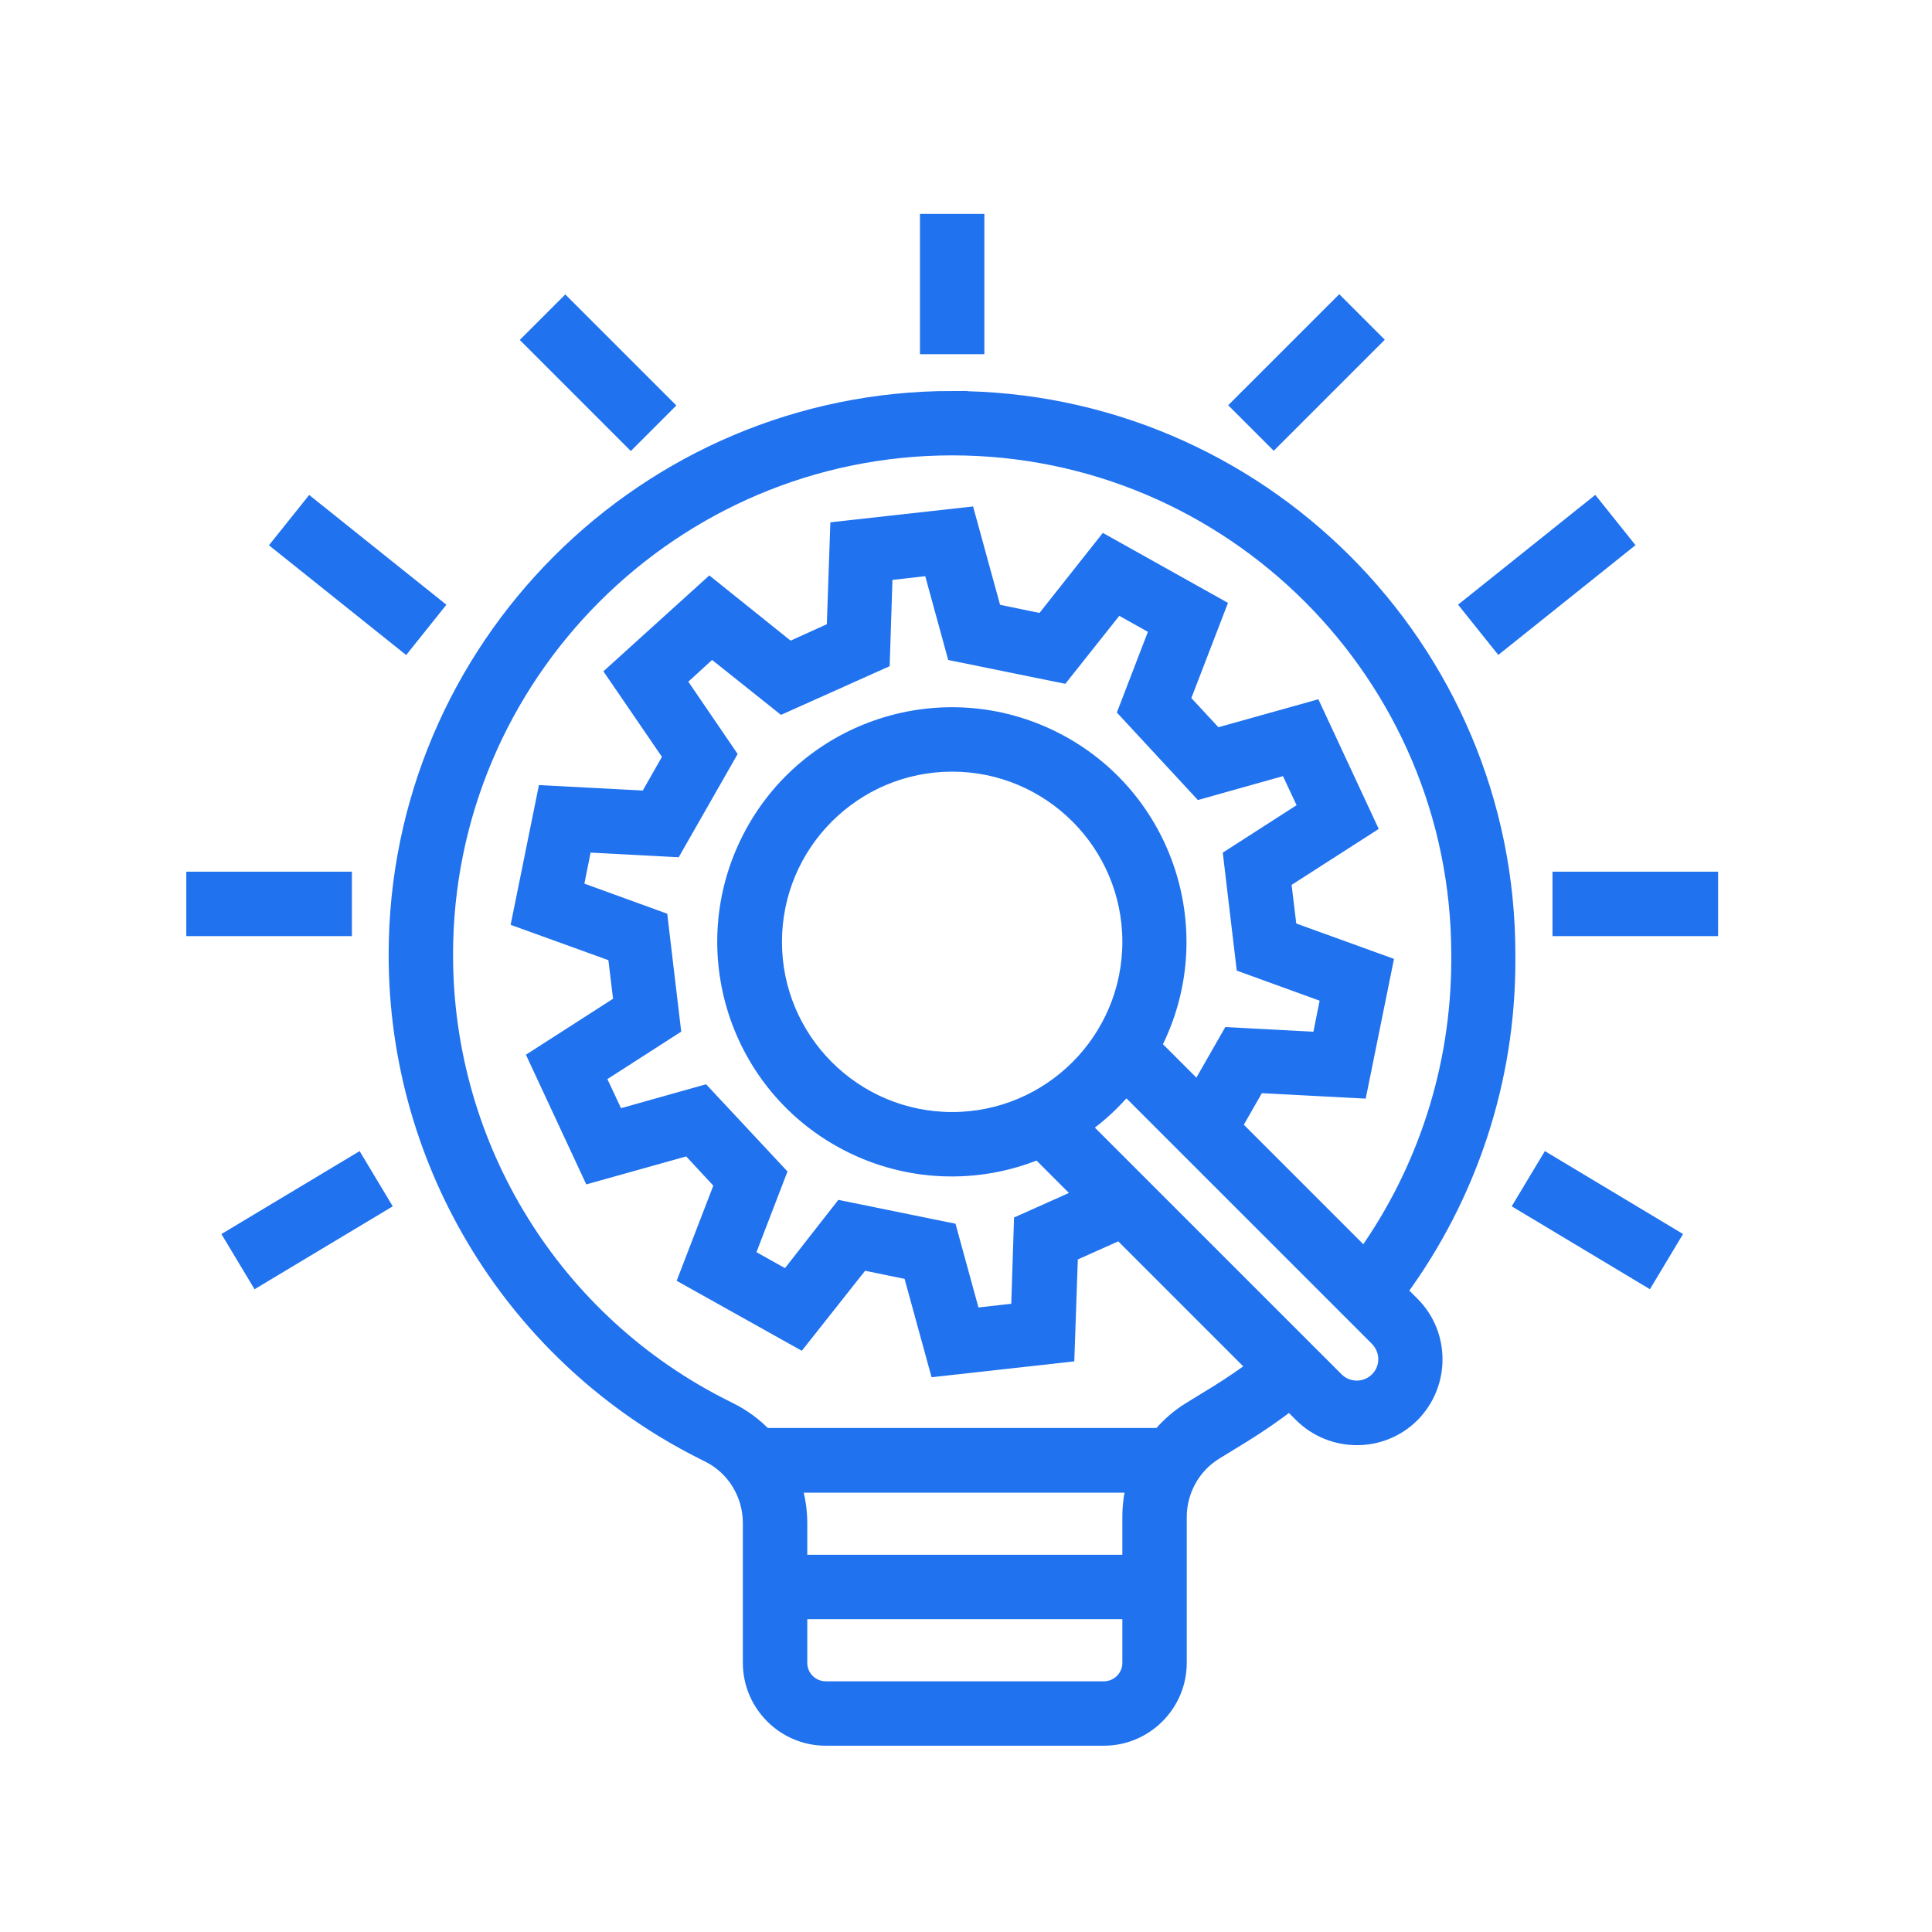<svg width="70" height="70" viewBox="0 0 70 70" fill="none" xmlns="http://www.w3.org/2000/svg">
<mask id="mask0_7474_27223" style="mask-type:alpha" maskUnits="userSpaceOnUse" x="0" y="0" width="70" height="70">
<rect width="70" height="70" fill="white"/>
</mask>
<g mask="url(#mask0_7474_27223)">
<path d="M34.499 14.416C23.384 14.416 14.332 23.468 14.332 34.583V34.606C14.332 42.248 18.652 49.226 25.481 52.642L25.641 52.722C26.581 53.18 27.165 54.142 27.165 55.185V60.25C27.165 61.763 28.403 63 29.915 63H39.998C41.511 63 42.748 61.763 42.748 60.25V54.968C42.748 54.017 43.241 53.123 44.055 52.63L45.063 52.011C45.636 51.656 46.186 51.278 46.724 50.866L47.137 51.278C48.26 52.389 50.07 52.389 51.182 51.278C52.293 50.155 52.293 48.345 51.182 47.233L50.735 46.786C53.279 43.315 54.654 39.132 54.654 34.835V34.583C54.665 23.469 45.613 14.417 34.498 14.417L34.499 14.416ZM40.915 60.249C40.915 60.754 40.503 61.166 39.999 61.166H29.915C29.411 61.166 28.999 60.754 28.999 60.249V58.416H40.915V60.249ZM40.915 54.967V56.583H28.999V55.185C28.999 54.727 28.93 54.268 28.792 53.833H41.053C40.961 54.2 40.915 54.578 40.915 54.967H40.915ZM49.887 49.971C49.486 50.372 48.833 50.372 48.432 49.971L39.288 40.828C39.85 40.427 40.354 39.957 40.801 39.43L49.887 48.516C50.288 48.929 50.288 49.57 49.887 49.971ZM25.504 39.567L22.364 40.45L21.688 39.006L24.415 37.253L23.945 33.288L20.886 32.177L21.195 30.63L24.45 30.802L26.432 27.33L24.61 24.66L25.79 23.583L28.334 25.611L31.989 23.973L32.092 20.787L33.708 20.604L34.556 23.698L38.498 24.5L40.491 21.99L41.901 22.781L40.755 25.76L43.482 28.705L46.621 27.823L47.297 29.266L44.57 31.019L45.04 34.984L48.1 36.095L47.79 37.642L44.536 37.47L43.402 39.453L41.832 37.883C43.906 33.827 42.302 28.854 38.246 26.78C34.189 24.707 29.216 26.31 27.143 30.367C25.07 34.423 26.673 39.396 30.729 41.469C32.872 42.569 35.393 42.672 37.616 41.756L39.163 43.303L36.986 44.277L36.883 47.462L35.267 47.645L34.419 44.552L30.477 43.749L28.506 46.27L27.097 45.48L28.243 42.501L25.504 39.567ZM34.499 40.541C30.958 40.541 28.082 37.665 28.082 34.124C28.082 30.584 30.958 27.708 34.499 27.708C38.039 27.708 40.915 30.584 40.915 34.124C40.915 37.665 38.039 40.541 34.499 40.541ZM52.832 34.824C52.821 38.639 51.64 42.352 49.429 45.468L44.754 40.793L45.579 39.35L49.28 39.544L50.219 34.904L46.736 33.643L46.53 31.936L49.635 29.942L47.63 25.634L44.066 26.631L42.875 25.348L44.181 21.956L40.022 19.63L37.764 22.483L36.034 22.128L35.072 18.622L30.328 19.149L30.202 22.781L28.609 23.503L25.71 21.177L22.192 24.362L24.278 27.41L23.43 28.9L19.729 28.705L18.789 33.346L22.273 34.606L22.479 36.313L19.374 38.307L21.379 42.615L24.942 41.618L26.134 42.902L24.828 46.293L28.987 48.619L31.244 45.766L32.975 46.121L33.937 49.628L38.681 49.101L38.807 45.468L40.572 44.678L45.43 49.536C45.006 49.846 44.571 50.143 44.112 50.43L43.104 51.049C42.691 51.301 42.325 51.621 42.015 51.988H27.715C27.349 51.61 26.925 51.301 26.466 51.072L26.306 50.991C20.084 47.898 16.165 41.55 16.165 34.605V34.583C16.165 24.476 24.392 16.249 34.499 16.249C44.605 16.249 52.832 24.476 52.832 34.583V34.824Z" fill="#2072EF" stroke="#2072EF" stroke-width="0.5"/>
<path d="M56.5 31.833H62V33.667H56.5V31.833Z" fill="#2072EF" stroke="#2072EF" stroke-width="0.5"/>
<path d="M33.582 8H35.415V12.583H33.582V8Z" fill="#2072EF" stroke="#2072EF" stroke-width="0.5"/>
<path d="M44.853 14.683L48.524 11.013L49.82 12.309L46.15 15.979L44.853 14.683Z" fill="#2072EF" stroke="#2072EF" stroke-width="0.5"/>
<path d="M53.18 21.947L57.761 18.282L58.906 19.713L54.325 23.378L53.18 21.947Z" fill="#2072EF" stroke="#2072EF" stroke-width="0.5"/>
<path d="M55.115 43.621L56.059 42.049L60.637 44.796L59.694 46.368L55.115 43.621Z" fill="#2072EF" stroke="#2072EF" stroke-width="0.5"/>
<path d="M7 31.833H12.5V33.667H7V31.833Z" fill="#2072EF" stroke="#2072EF" stroke-width="0.5"/>
<path d="M19.186 12.317L20.482 11.021L24.152 14.691L22.856 15.988L19.186 12.317Z" fill="#2072EF" stroke="#2072EF" stroke-width="0.5"/>
<path d="M10.096 19.717L11.241 18.285L15.822 21.95L14.677 23.382L10.096 19.717Z" fill="#2072EF" stroke="#2072EF" stroke-width="0.5"/>
<path d="M8.365 44.797L12.944 42.05L13.887 43.622L9.309 46.369L8.365 44.797Z" fill="#2072EF" stroke="#2072EF" stroke-width="0.5"/>
</g>
</svg>
